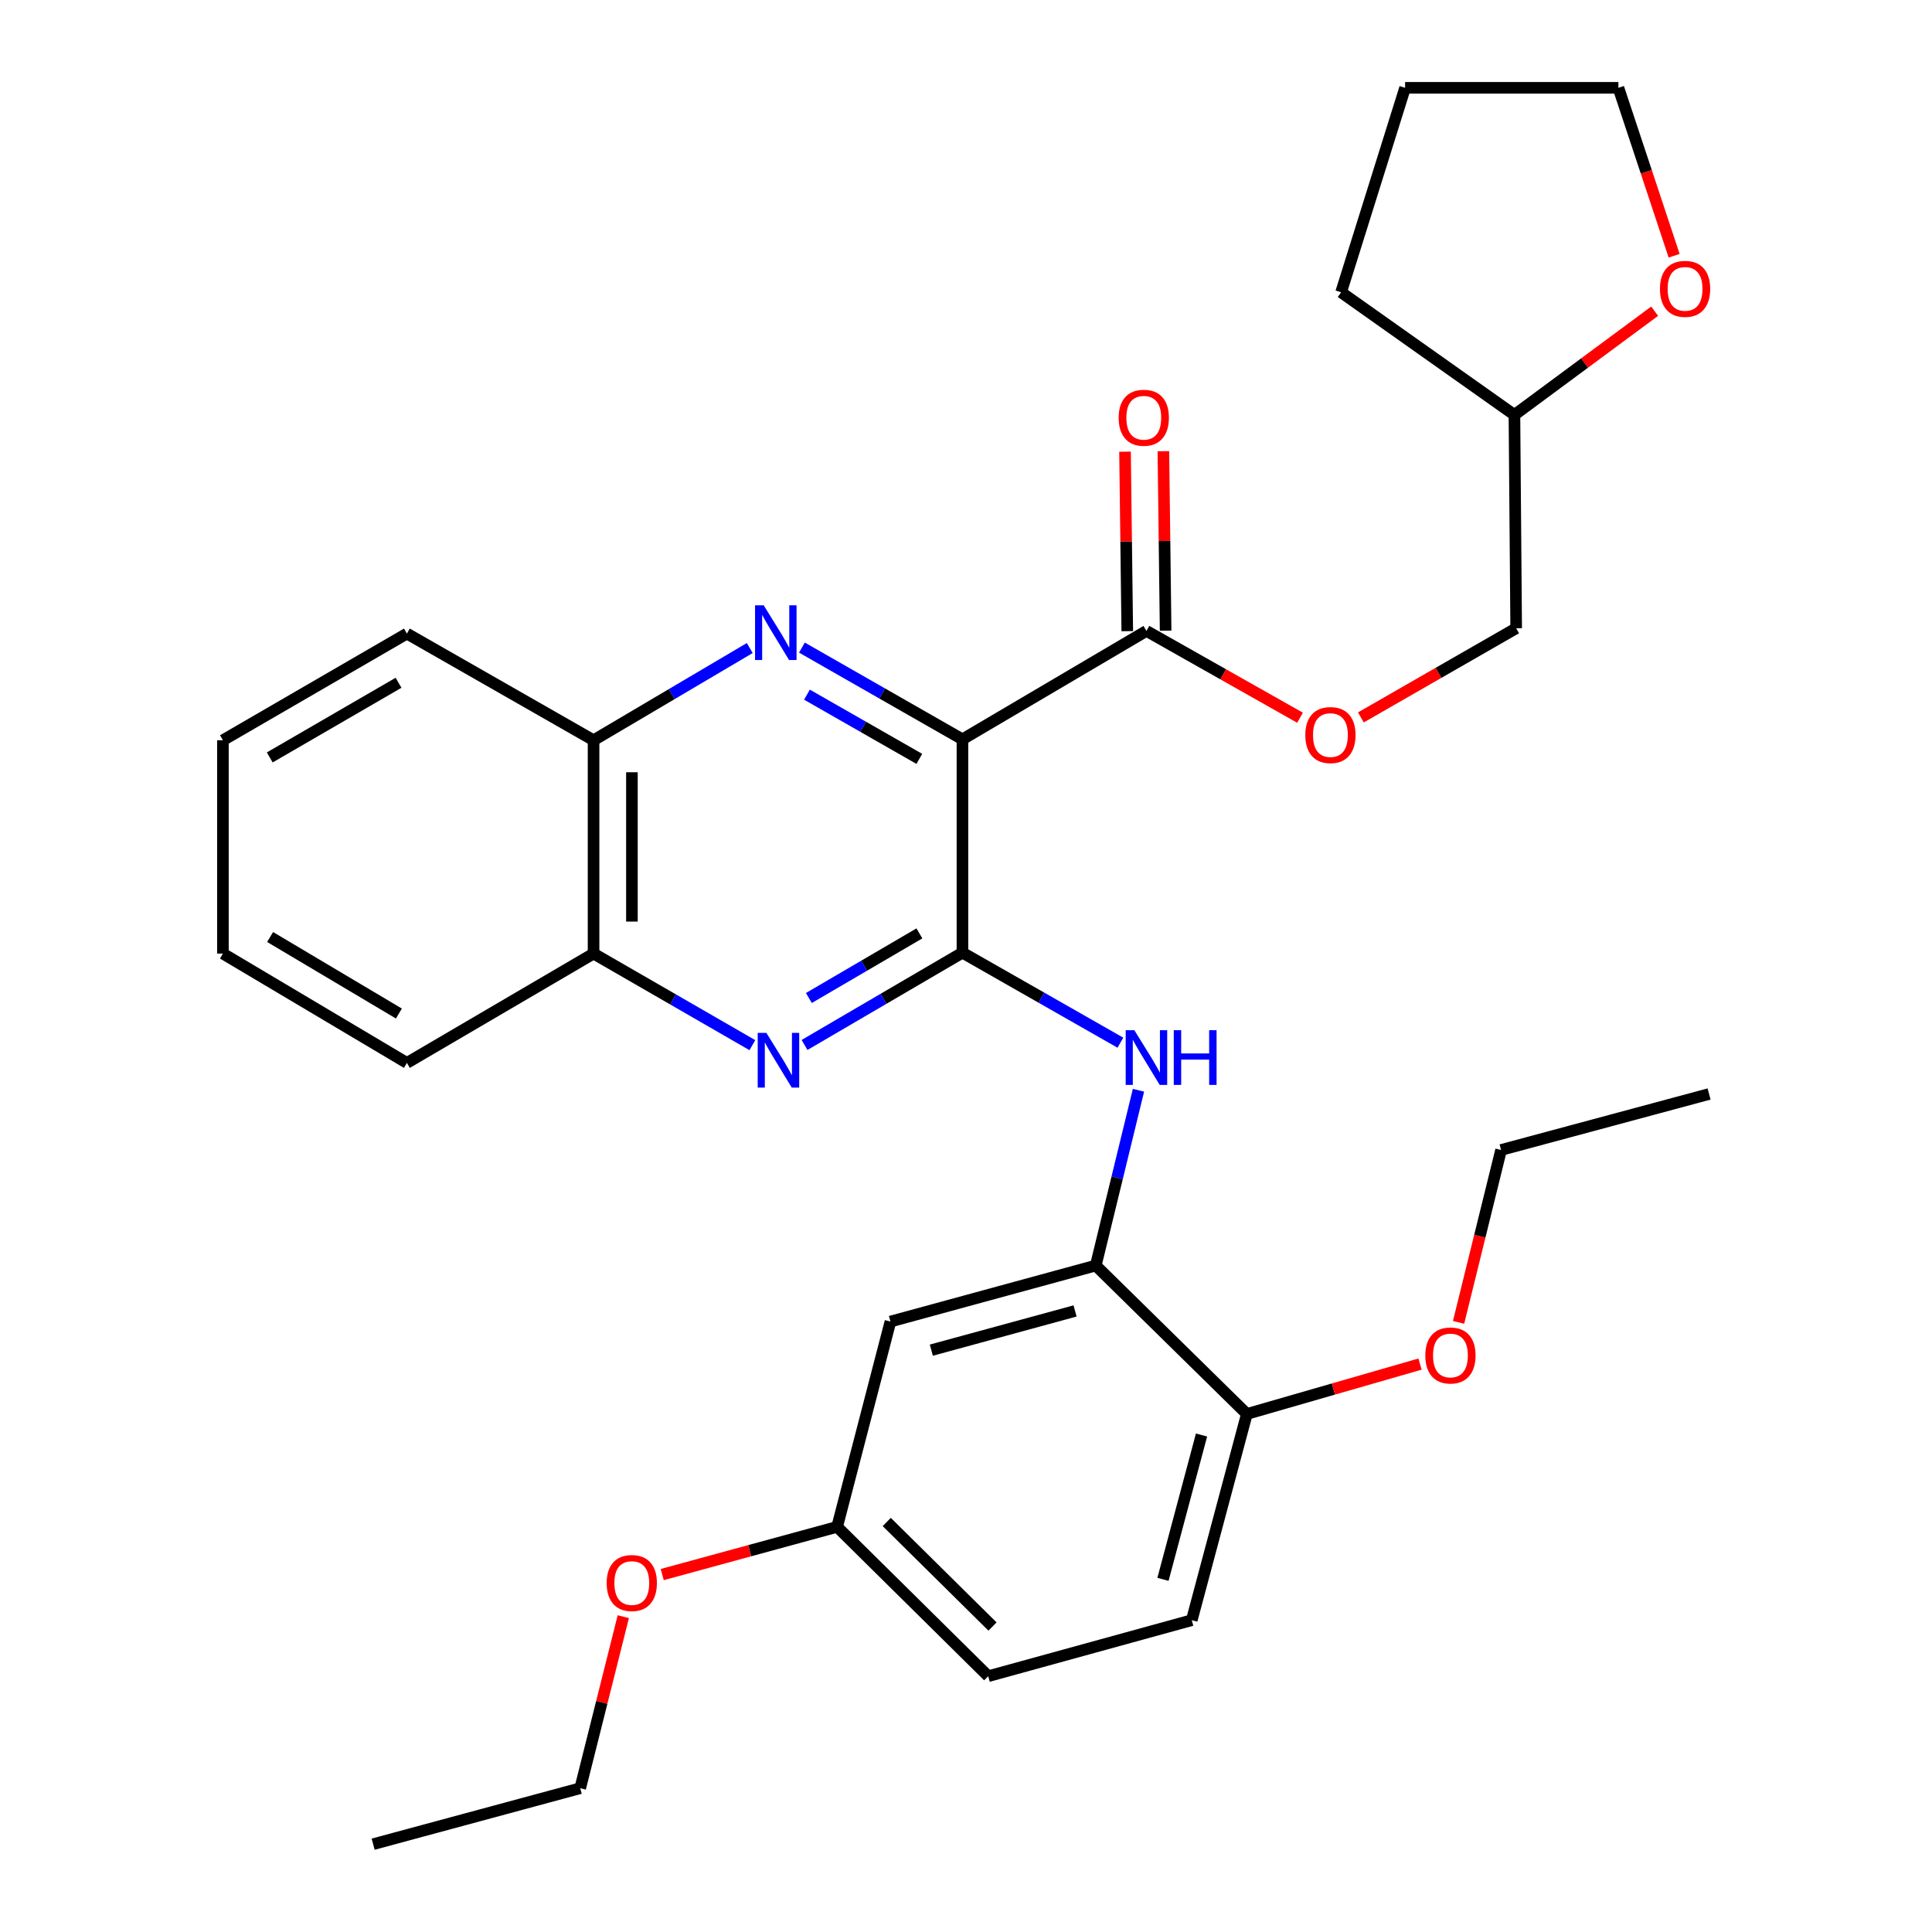 <?xml version='1.0' encoding='iso-8859-1'?>
<svg version='1.1' baseProfile='full'
              xmlns='http://www.w3.org/2000/svg'
                      xmlns:rdkit='http://www.rdkit.org/xml'
                      xmlns:xlink='http://www.w3.org/1999/xlink'
                  xml:space='preserve'
width='1000px' height='1000px' viewBox='0 0 1000 1000'>
<!-- END OF HEADER -->
<rect style='opacity:1.0;fill:#FFFFFF;stroke:none' width='1000' height='1000' x='0' y='0'> </rect>
<path class='bond-0' d='M 498.158,382.68 L 498.158,493.096' style='fill:none;fill-rule:evenodd;stroke:#000000;stroke-width:6px;stroke-linecap:butt;stroke-linejoin:miter;stroke-opacity:1' />
<path class='bond-1' d='M 498.158,382.68 L 456.616,358.937' style='fill:none;fill-rule:evenodd;stroke:#000000;stroke-width:6px;stroke-linecap:butt;stroke-linejoin:miter;stroke-opacity:1' />
<path class='bond-1' d='M 456.616,358.937 L 415.073,335.194' style='fill:none;fill-rule:evenodd;stroke:#0000FF;stroke-width:6px;stroke-linecap:butt;stroke-linejoin:miter;stroke-opacity:1' />
<path class='bond-1' d='M 475.844,392.794 L 446.764,376.174' style='fill:none;fill-rule:evenodd;stroke:#000000;stroke-width:6px;stroke-linecap:butt;stroke-linejoin:miter;stroke-opacity:1' />
<path class='bond-1' d='M 446.764,376.174 L 417.685,359.554' style='fill:none;fill-rule:evenodd;stroke:#0000FF;stroke-width:6px;stroke-linecap:butt;stroke-linejoin:miter;stroke-opacity:1' />
<path class='bond-4' d='M 498.158,382.68 L 593.397,326.562' style='fill:none;fill-rule:evenodd;stroke:#000000;stroke-width:6px;stroke-linecap:butt;stroke-linejoin:miter;stroke-opacity:1' />
<path class='bond-2' d='M 498.158,493.096 L 457.293,516.983' style='fill:none;fill-rule:evenodd;stroke:#000000;stroke-width:6px;stroke-linecap:butt;stroke-linejoin:miter;stroke-opacity:1' />
<path class='bond-2' d='M 457.293,516.983 L 416.427,540.871' style='fill:none;fill-rule:evenodd;stroke:#0000FF;stroke-width:6px;stroke-linecap:butt;stroke-linejoin:miter;stroke-opacity:1' />
<path class='bond-2' d='M 475.88,483.122 L 447.274,499.844' style='fill:none;fill-rule:evenodd;stroke:#000000;stroke-width:6px;stroke-linecap:butt;stroke-linejoin:miter;stroke-opacity:1' />
<path class='bond-2' d='M 447.274,499.844 L 418.668,516.565' style='fill:none;fill-rule:evenodd;stroke:#0000FF;stroke-width:6px;stroke-linecap:butt;stroke-linejoin:miter;stroke-opacity:1' />
<path class='bond-3' d='M 498.158,493.096 L 539.037,516.397' style='fill:none;fill-rule:evenodd;stroke:#000000;stroke-width:6px;stroke-linecap:butt;stroke-linejoin:miter;stroke-opacity:1' />
<path class='bond-3' d='M 539.037,516.397 L 579.917,539.698' style='fill:none;fill-rule:evenodd;stroke:#0000FF;stroke-width:6px;stroke-linecap:butt;stroke-linejoin:miter;stroke-opacity:1' />
<path class='bond-6' d='M 388.073,335.424 L 347.65,359.289' style='fill:none;fill-rule:evenodd;stroke:#0000FF;stroke-width:6px;stroke-linecap:butt;stroke-linejoin:miter;stroke-opacity:1' />
<path class='bond-6' d='M 347.65,359.289 L 307.227,383.154' style='fill:none;fill-rule:evenodd;stroke:#000000;stroke-width:6px;stroke-linecap:butt;stroke-linejoin:miter;stroke-opacity:1' />
<path class='bond-31' d='M 389.428,540.975 L 348.328,517.272' style='fill:none;fill-rule:evenodd;stroke:#0000FF;stroke-width:6px;stroke-linecap:butt;stroke-linejoin:miter;stroke-opacity:1' />
<path class='bond-31' d='M 348.328,517.272 L 307.227,493.57' style='fill:none;fill-rule:evenodd;stroke:#000000;stroke-width:6px;stroke-linecap:butt;stroke-linejoin:miter;stroke-opacity:1' />
<path class='bond-5' d='M 589.273,564.313 L 578.221,609.677' style='fill:none;fill-rule:evenodd;stroke:#0000FF;stroke-width:6px;stroke-linecap:butt;stroke-linejoin:miter;stroke-opacity:1' />
<path class='bond-5' d='M 578.221,609.677 L 567.169,655.041' style='fill:none;fill-rule:evenodd;stroke:#000000;stroke-width:6px;stroke-linecap:butt;stroke-linejoin:miter;stroke-opacity:1' />
<path class='bond-9' d='M 593.397,326.562 L 633.144,349.027' style='fill:none;fill-rule:evenodd;stroke:#000000;stroke-width:6px;stroke-linecap:butt;stroke-linejoin:miter;stroke-opacity:1' />
<path class='bond-9' d='M 633.144,349.027 L 672.891,371.492' style='fill:none;fill-rule:evenodd;stroke:#FF0000;stroke-width:6px;stroke-linecap:butt;stroke-linejoin:miter;stroke-opacity:1' />
<path class='bond-11' d='M 603.323,326.438 L 602.743,279.99' style='fill:none;fill-rule:evenodd;stroke:#000000;stroke-width:6px;stroke-linecap:butt;stroke-linejoin:miter;stroke-opacity:1' />
<path class='bond-11' d='M 602.743,279.99 L 602.163,233.543' style='fill:none;fill-rule:evenodd;stroke:#FF0000;stroke-width:6px;stroke-linecap:butt;stroke-linejoin:miter;stroke-opacity:1' />
<path class='bond-11' d='M 583.472,326.686 L 582.892,280.238' style='fill:none;fill-rule:evenodd;stroke:#000000;stroke-width:6px;stroke-linecap:butt;stroke-linejoin:miter;stroke-opacity:1' />
<path class='bond-11' d='M 582.892,280.238 L 582.312,233.791' style='fill:none;fill-rule:evenodd;stroke:#FF0000;stroke-width:6px;stroke-linecap:butt;stroke-linejoin:miter;stroke-opacity:1' />
<path class='bond-8' d='M 567.169,655.041 L 460.89,684.037' style='fill:none;fill-rule:evenodd;stroke:#000000;stroke-width:6px;stroke-linecap:butt;stroke-linejoin:miter;stroke-opacity:1' />
<path class='bond-8' d='M 556.453,678.543 L 482.057,698.841' style='fill:none;fill-rule:evenodd;stroke:#000000;stroke-width:6px;stroke-linecap:butt;stroke-linejoin:miter;stroke-opacity:1' />
<path class='bond-10' d='M 567.169,655.041 L 645.368,731.872' style='fill:none;fill-rule:evenodd;stroke:#000000;stroke-width:6px;stroke-linecap:butt;stroke-linejoin:miter;stroke-opacity:1' />
<path class='bond-7' d='M 307.227,383.154 L 307.227,493.57' style='fill:none;fill-rule:evenodd;stroke:#000000;stroke-width:6px;stroke-linecap:butt;stroke-linejoin:miter;stroke-opacity:1' />
<path class='bond-7' d='M 327.08,399.716 L 327.08,477.007' style='fill:none;fill-rule:evenodd;stroke:#000000;stroke-width:6px;stroke-linecap:butt;stroke-linejoin:miter;stroke-opacity:1' />
<path class='bond-20' d='M 307.227,383.154 L 210.609,327.941' style='fill:none;fill-rule:evenodd;stroke:#000000;stroke-width:6px;stroke-linecap:butt;stroke-linejoin:miter;stroke-opacity:1' />
<path class='bond-21' d='M 307.227,493.57 L 210.609,550.162' style='fill:none;fill-rule:evenodd;stroke:#000000;stroke-width:6px;stroke-linecap:butt;stroke-linejoin:miter;stroke-opacity:1' />
<path class='bond-14' d='M 460.89,684.037 L 433.294,790.295' style='fill:none;fill-rule:evenodd;stroke:#000000;stroke-width:6px;stroke-linecap:butt;stroke-linejoin:miter;stroke-opacity:1' />
<path class='bond-15' d='M 704.397,371.33 L 744.583,348.257' style='fill:none;fill-rule:evenodd;stroke:#FF0000;stroke-width:6px;stroke-linecap:butt;stroke-linejoin:miter;stroke-opacity:1' />
<path class='bond-15' d='M 744.583,348.257 L 784.769,325.183' style='fill:none;fill-rule:evenodd;stroke:#000000;stroke-width:6px;stroke-linecap:butt;stroke-linejoin:miter;stroke-opacity:1' />
<path class='bond-13' d='M 645.368,731.872 L 616.857,838.604' style='fill:none;fill-rule:evenodd;stroke:#000000;stroke-width:6px;stroke-linecap:butt;stroke-linejoin:miter;stroke-opacity:1' />
<path class='bond-13' d='M 621.911,742.758 L 601.953,817.471' style='fill:none;fill-rule:evenodd;stroke:#000000;stroke-width:6px;stroke-linecap:butt;stroke-linejoin:miter;stroke-opacity:1' />
<path class='bond-18' d='M 645.368,731.872 L 690.185,718.958' style='fill:none;fill-rule:evenodd;stroke:#000000;stroke-width:6px;stroke-linecap:butt;stroke-linejoin:miter;stroke-opacity:1' />
<path class='bond-18' d='M 690.185,718.958 L 735.002,706.044' style='fill:none;fill-rule:evenodd;stroke:#FF0000;stroke-width:6px;stroke-linecap:butt;stroke-linejoin:miter;stroke-opacity:1' />
<path class='bond-12' d='M 856.442,161.076 L 820.153,187.916' style='fill:none;fill-rule:evenodd;stroke:#FF0000;stroke-width:6px;stroke-linecap:butt;stroke-linejoin:miter;stroke-opacity:1' />
<path class='bond-12' d='M 820.153,187.916 L 783.865,214.757' style='fill:none;fill-rule:evenodd;stroke:#000000;stroke-width:6px;stroke-linecap:butt;stroke-linejoin:miter;stroke-opacity:1' />
<path class='bond-22' d='M 866.528,132.37 L 852.108,88.912' style='fill:none;fill-rule:evenodd;stroke:#FF0000;stroke-width:6px;stroke-linecap:butt;stroke-linejoin:miter;stroke-opacity:1' />
<path class='bond-22' d='M 852.108,88.912 L 837.688,45.455' style='fill:none;fill-rule:evenodd;stroke:#000000;stroke-width:6px;stroke-linecap:butt;stroke-linejoin:miter;stroke-opacity:1' />
<path class='bond-16' d='M 616.857,838.604 L 511.493,867.6' style='fill:none;fill-rule:evenodd;stroke:#000000;stroke-width:6px;stroke-linecap:butt;stroke-linejoin:miter;stroke-opacity:1' />
<path class='bond-19' d='M 433.294,790.295 L 388.031,802.644' style='fill:none;fill-rule:evenodd;stroke:#000000;stroke-width:6px;stroke-linecap:butt;stroke-linejoin:miter;stroke-opacity:1' />
<path class='bond-19' d='M 388.031,802.644 L 342.768,814.993' style='fill:none;fill-rule:evenodd;stroke:#FF0000;stroke-width:6px;stroke-linecap:butt;stroke-linejoin:miter;stroke-opacity:1' />
<path class='bond-34' d='M 433.294,790.295 L 511.493,867.6' style='fill:none;fill-rule:evenodd;stroke:#000000;stroke-width:6px;stroke-linecap:butt;stroke-linejoin:miter;stroke-opacity:1' />
<path class='bond-34' d='M 458.981,787.772 L 513.72,841.886' style='fill:none;fill-rule:evenodd;stroke:#000000;stroke-width:6px;stroke-linecap:butt;stroke-linejoin:miter;stroke-opacity:1' />
<path class='bond-17' d='M 784.769,325.183 L 783.865,214.757' style='fill:none;fill-rule:evenodd;stroke:#000000;stroke-width:6px;stroke-linecap:butt;stroke-linejoin:miter;stroke-opacity:1' />
<path class='bond-25' d='M 783.865,214.757 L 694.151,151.282' style='fill:none;fill-rule:evenodd;stroke:#000000;stroke-width:6px;stroke-linecap:butt;stroke-linejoin:miter;stroke-opacity:1' />
<path class='bond-23' d='M 754.951,684.451 L 765.956,639.84' style='fill:none;fill-rule:evenodd;stroke:#FF0000;stroke-width:6px;stroke-linecap:butt;stroke-linejoin:miter;stroke-opacity:1' />
<path class='bond-23' d='M 765.956,639.84 L 776.96,595.228' style='fill:none;fill-rule:evenodd;stroke:#000000;stroke-width:6px;stroke-linecap:butt;stroke-linejoin:miter;stroke-opacity:1' />
<path class='bond-24' d='M 322.619,836.791 L 311.471,881.181' style='fill:none;fill-rule:evenodd;stroke:#FF0000;stroke-width:6px;stroke-linecap:butt;stroke-linejoin:miter;stroke-opacity:1' />
<path class='bond-24' d='M 311.471,881.181 L 300.323,925.571' style='fill:none;fill-rule:evenodd;stroke:#000000;stroke-width:6px;stroke-linecap:butt;stroke-linejoin:miter;stroke-opacity:1' />
<path class='bond-29' d='M 210.609,327.941 L 115.381,383.154' style='fill:none;fill-rule:evenodd;stroke:#000000;stroke-width:6px;stroke-linecap:butt;stroke-linejoin:miter;stroke-opacity:1' />
<path class='bond-29' d='M 206.283,353.398 L 139.624,392.047' style='fill:none;fill-rule:evenodd;stroke:#000000;stroke-width:6px;stroke-linecap:butt;stroke-linejoin:miter;stroke-opacity:1' />
<path class='bond-32' d='M 210.609,550.162 L 115.381,493.57' style='fill:none;fill-rule:evenodd;stroke:#000000;stroke-width:6px;stroke-linecap:butt;stroke-linejoin:miter;stroke-opacity:1' />
<path class='bond-32' d='M 206.468,524.606 L 139.808,484.992' style='fill:none;fill-rule:evenodd;stroke:#000000;stroke-width:6px;stroke-linecap:butt;stroke-linejoin:miter;stroke-opacity:1' />
<path class='bond-33' d='M 837.688,45.455 L 727.273,45.455' style='fill:none;fill-rule:evenodd;stroke:#000000;stroke-width:6px;stroke-linecap:butt;stroke-linejoin:miter;stroke-opacity:1' />
<path class='bond-26' d='M 776.96,595.228 L 884.619,566.254' style='fill:none;fill-rule:evenodd;stroke:#000000;stroke-width:6px;stroke-linecap:butt;stroke-linejoin:miter;stroke-opacity:1' />
<path class='bond-27' d='M 300.323,925.571 L 193.139,954.545' style='fill:none;fill-rule:evenodd;stroke:#000000;stroke-width:6px;stroke-linecap:butt;stroke-linejoin:miter;stroke-opacity:1' />
<path class='bond-28' d='M 694.151,151.282 L 727.273,45.455' style='fill:none;fill-rule:evenodd;stroke:#000000;stroke-width:6px;stroke-linecap:butt;stroke-linejoin:miter;stroke-opacity:1' />
<path class='bond-30' d='M 115.381,383.154 L 115.381,493.57' style='fill:none;fill-rule:evenodd;stroke:#000000;stroke-width:6px;stroke-linecap:butt;stroke-linejoin:miter;stroke-opacity:1' />
<path  class='atom-2' d='M 395.291 313.306
L 404.571 328.306
Q 405.491 329.786, 406.971 332.466
Q 408.451 335.146, 408.531 335.306
L 408.531 313.306
L 412.291 313.306
L 412.291 341.626
L 408.411 341.626
L 398.451 325.226
Q 397.291 323.306, 396.051 321.106
Q 394.851 318.906, 394.491 318.226
L 394.491 341.626
L 390.811 341.626
L 390.811 313.306
L 395.291 313.306
' fill='#0000FF'/>
<path  class='atom-3' d='M 396.67 534.601
L 405.95 549.601
Q 406.87 551.081, 408.35 553.761
Q 409.83 556.441, 409.91 556.601
L 409.91 534.601
L 413.67 534.601
L 413.67 562.921
L 409.79 562.921
L 399.83 546.521
Q 398.67 544.601, 397.43 542.401
Q 396.23 540.201, 395.87 539.521
L 395.87 562.921
L 392.19 562.921
L 392.19 534.601
L 396.67 534.601
' fill='#0000FF'/>
<path  class='atom-4' d='M 587.137 533.222
L 596.417 548.222
Q 597.337 549.702, 598.817 552.382
Q 600.297 555.062, 600.377 555.222
L 600.377 533.222
L 604.137 533.222
L 604.137 561.542
L 600.257 561.542
L 590.297 545.142
Q 589.137 543.222, 587.897 541.022
Q 586.697 538.822, 586.337 538.142
L 586.337 561.542
L 582.657 561.542
L 582.657 533.222
L 587.137 533.222
' fill='#0000FF'/>
<path  class='atom-4' d='M 607.537 533.222
L 611.377 533.222
L 611.377 545.262
L 625.857 545.262
L 625.857 533.222
L 629.697 533.222
L 629.697 561.542
L 625.857 561.542
L 625.857 548.462
L 611.377 548.462
L 611.377 561.542
L 607.537 561.542
L 607.537 533.222
' fill='#0000FF'/>
<path  class='atom-10' d='M 675.626 380.466
Q 675.626 373.666, 678.986 369.866
Q 682.346 366.066, 688.626 366.066
Q 694.906 366.066, 698.266 369.866
Q 701.626 373.666, 701.626 380.466
Q 701.626 387.346, 698.226 391.266
Q 694.826 395.146, 688.626 395.146
Q 682.386 395.146, 678.986 391.266
Q 675.626 387.386, 675.626 380.466
M 688.626 391.946
Q 692.946 391.946, 695.266 389.066
Q 697.626 386.146, 697.626 380.466
Q 697.626 374.906, 695.266 372.106
Q 692.946 369.266, 688.626 369.266
Q 684.306 369.266, 681.946 372.066
Q 679.626 374.866, 679.626 380.466
Q 679.626 386.186, 681.946 389.066
Q 684.306 391.946, 688.626 391.946
' fill='#FF0000'/>
<path  class='atom-12' d='M 579.019 216.226
Q 579.019 209.426, 582.379 205.626
Q 585.739 201.826, 592.019 201.826
Q 598.299 201.826, 601.659 205.626
Q 605.019 209.426, 605.019 216.226
Q 605.019 223.106, 601.619 227.026
Q 598.219 230.906, 592.019 230.906
Q 585.779 230.906, 582.379 227.026
Q 579.019 223.146, 579.019 216.226
M 592.019 227.706
Q 596.339 227.706, 598.659 224.826
Q 601.019 221.906, 601.019 216.226
Q 601.019 210.666, 598.659 207.866
Q 596.339 205.026, 592.019 205.026
Q 587.699 205.026, 585.339 207.826
Q 583.019 210.626, 583.019 216.226
Q 583.019 221.946, 585.339 224.826
Q 587.699 227.706, 592.019 227.706
' fill='#FF0000'/>
<path  class='atom-13' d='M 859.189 149.509
Q 859.189 142.709, 862.549 138.909
Q 865.909 135.109, 872.189 135.109
Q 878.469 135.109, 881.829 138.909
Q 885.189 142.709, 885.189 149.509
Q 885.189 156.389, 881.789 160.309
Q 878.389 164.189, 872.189 164.189
Q 865.949 164.189, 862.549 160.309
Q 859.189 156.429, 859.189 149.509
M 872.189 160.989
Q 876.509 160.989, 878.829 158.109
Q 881.189 155.189, 881.189 149.509
Q 881.189 143.949, 878.829 141.149
Q 876.509 138.309, 872.189 138.309
Q 867.869 138.309, 865.509 141.109
Q 863.189 143.909, 863.189 149.509
Q 863.189 155.229, 865.509 158.109
Q 867.869 160.989, 872.189 160.989
' fill='#FF0000'/>
<path  class='atom-19' d='M 737.743 701.588
Q 737.743 694.788, 741.103 690.988
Q 744.463 687.188, 750.743 687.188
Q 757.023 687.188, 760.383 690.988
Q 763.743 694.788, 763.743 701.588
Q 763.743 708.468, 760.343 712.388
Q 756.943 716.268, 750.743 716.268
Q 744.503 716.268, 741.103 712.388
Q 737.743 708.508, 737.743 701.588
M 750.743 713.068
Q 755.063 713.068, 757.383 710.188
Q 759.743 707.268, 759.743 701.588
Q 759.743 696.028, 757.383 693.228
Q 755.063 690.388, 750.743 690.388
Q 746.423 690.388, 744.063 693.188
Q 741.743 695.988, 741.743 701.588
Q 741.743 707.308, 744.063 710.188
Q 746.423 713.068, 750.743 713.068
' fill='#FF0000'/>
<path  class='atom-20' d='M 314.014 819.371
Q 314.014 812.571, 317.374 808.771
Q 320.734 804.971, 327.014 804.971
Q 333.294 804.971, 336.654 808.771
Q 340.014 812.571, 340.014 819.371
Q 340.014 826.251, 336.614 830.171
Q 333.214 834.051, 327.014 834.051
Q 320.774 834.051, 317.374 830.171
Q 314.014 826.291, 314.014 819.371
M 327.014 830.851
Q 331.334 830.851, 333.654 827.971
Q 336.014 825.051, 336.014 819.371
Q 336.014 813.811, 333.654 811.011
Q 331.334 808.171, 327.014 808.171
Q 322.694 808.171, 320.334 810.971
Q 318.014 813.771, 318.014 819.371
Q 318.014 825.091, 320.334 827.971
Q 322.694 830.851, 327.014 830.851
' fill='#FF0000'/>
</svg>
